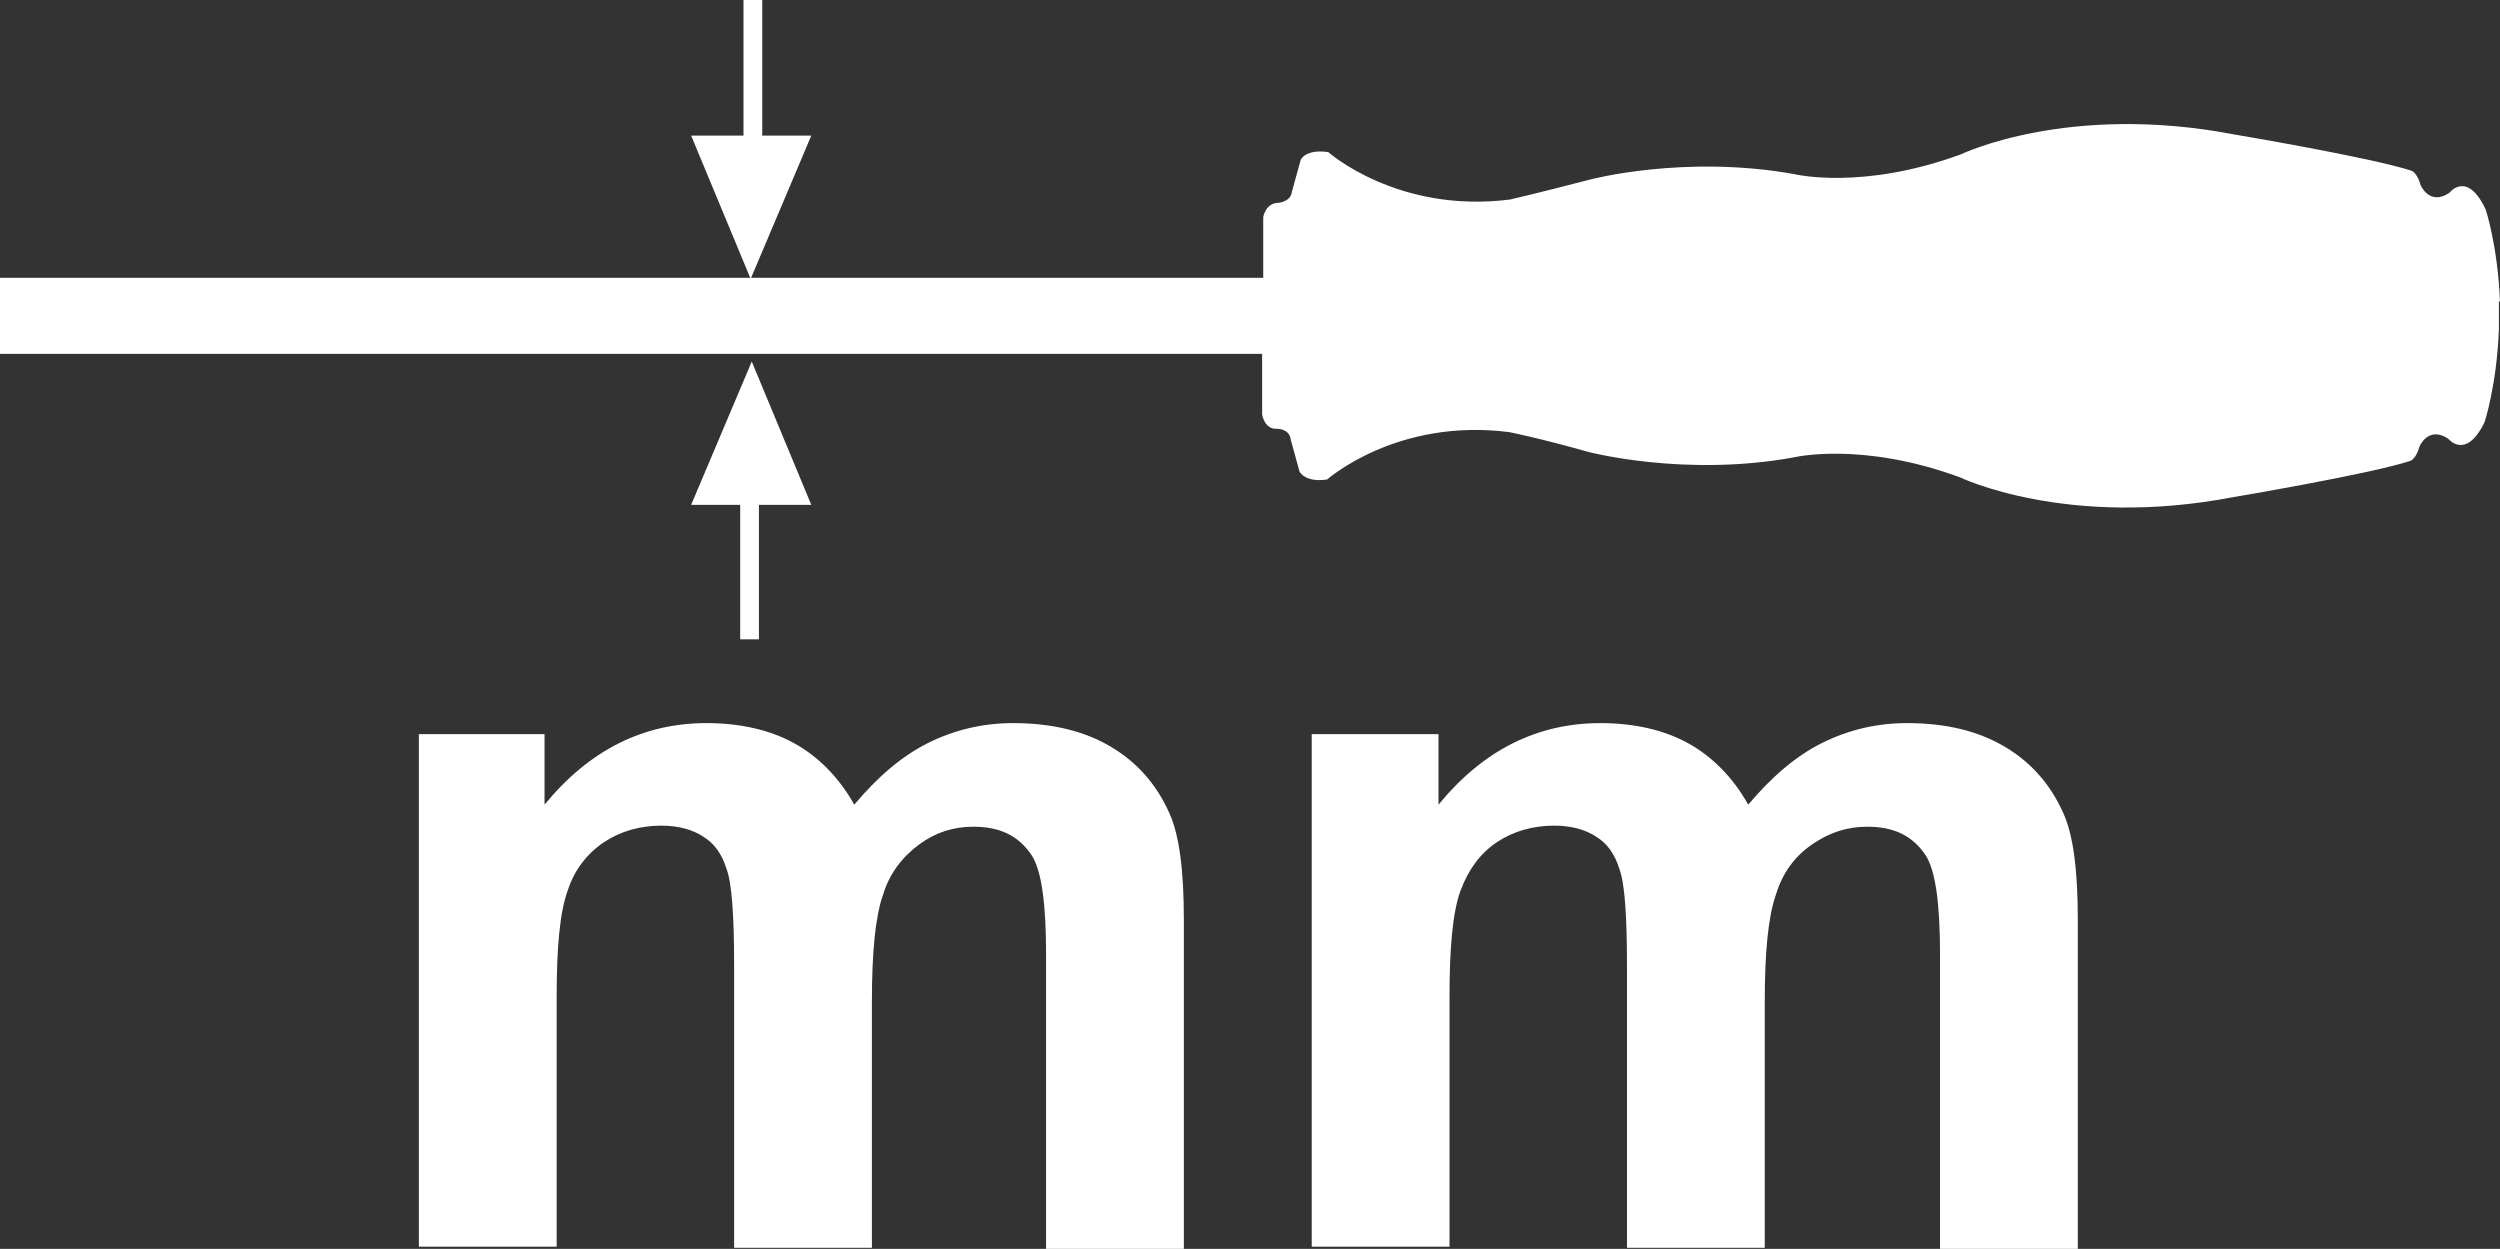 <?xml version="1.0" encoding="UTF-8"?><svg id="_圖層_1" xmlns="http://www.w3.org/2000/svg" xmlns:xlink="http://www.w3.org/1999/xlink" viewBox="0 0 22.68 11.33"><rect x="0" y="0" width="22.68" height="11.33" fill="#333333" stroke="none"/><defs><style>.cls-1{fill:#fff;}.cls-2{stroke:#fff;stroke-width:.17px;}.cls-2,.cls-3{fill:none;}.cls-4{clip-path:url(#clippath-1);}.cls-5{clip-path:url(#clippath);}</style><clipPath id="clippath"><rect class="cls-3" width="22.68" height="5.8"/></clipPath><clipPath id="clippath-1"><rect class="cls-3" width="22.68" height="5.8"/></clipPath></defs><g><path class="cls-1" d="M3.79,6.66h1.15v.64c.41-.5,.9-.74,1.47-.74,.3,0,.57,.06,.79,.18s.41,.31,.55,.56c.21-.25,.43-.44,.67-.56,.24-.12,.5-.18,.77-.18,.35,0,.64,.07,.88,.21,.24,.14,.42,.34,.54,.61,.09,.2,.13,.52,.13,.97v2.98h-1.25v-2.67c0-.46-.04-.76-.13-.9-.12-.18-.29-.26-.53-.26-.18,0-.34,.05-.49,.16-.15,.11-.27,.26-.33,.46-.07,.2-.1,.53-.1,.96v2.24h-1.25v-2.56c0-.45-.02-.75-.07-.88-.04-.13-.11-.23-.21-.29-.09-.06-.22-.1-.38-.1-.19,0-.37,.05-.52,.15-.15,.1-.27,.25-.33,.44-.07,.19-.1,.51-.1,.96v2.27h-1.25V6.66Z"/><path class="cls-1" d="M11.9,6.66h1.15v.64c.41-.5,.9-.74,1.47-.74,.3,0,.57,.06,.79,.18s.41,.31,.55,.56c.21-.25,.43-.44,.67-.56,.24-.12,.5-.18,.77-.18,.35,0,.64,.07,.88,.21,.24,.14,.42,.34,.54,.61,.09,.2,.13,.52,.13,.97v2.98h-1.25v-2.67c0-.46-.04-.76-.13-.9-.12-.18-.29-.26-.53-.26-.18,0-.34,.05-.5,.16s-.27,.26-.33,.46c-.07,.2-.1,.53-.1,.96v2.24h-1.25v-2.56c0-.45-.02-.75-.07-.88-.04-.13-.11-.23-.21-.29-.09-.06-.22-.1-.38-.1-.19,0-.37,.05-.52,.15s-.26,.25-.33,.44c-.07,.19-.1,.51-.1,.96v2.27h-1.25V6.66Z"/></g><g><g class="cls-5"><path class="cls-1" d="M22.68,2.74c-.02-.51-.13-.84-.13-.84-.17-.36-.33-.15-.33-.15-.18,.12-.26-.07-.26-.07-.03-.11-.08-.13-.08-.13-.36-.12-1.61-.33-1.61-.33-1.51-.29-2.48,.18-2.48,.18-.9,.33-1.51,.18-1.51,.18-1-.18-1.86,.05-1.86,.05-.46,.12-.72,.18-.72,.18-1.02,.13-1.65-.43-1.65-.43-.21-.03-.25,.07-.25,.07l-.08,.29c-.01,.09-.12,.1-.12,.1-.12,0-.14,.13-.14,.13h0v.55H0v.69H11.45v.55s.02,.14,.14,.13c0,0,.11,0,.12,.1l.08,.29s.05,.1,.25,.07c0,0,.63-.56,1.65-.43,0,0,.26,.05,.72,.18,0,0,.87,.23,1.86,.05,0,0,.61-.15,1.51,.18,0,0,.97,.47,2.48,.18,0,0,1.25-.21,1.61-.33,0,0,.05-.02,.08-.13,0,0,.08-.19,.26-.07,0,0,.16,.2,.33-.15,0,0,.11-.33,.13-.84,0-.04,0-.08,0-.13s0-.08,0-.13"/><line class="cls-2" x1="6.83" y1="1.36" x2="6.83" y2="0"/></g><polygon class="cls-1" points="6.27 1.23 7.36 1.23 6.81 2.53 6.27 1.23"/><g class="cls-4"><line class="cls-2" x1="6.8" y1="4.44" x2="6.8" y2="5.8"/></g><polygon class="cls-1" points="7.36 4.58 6.27 4.58 6.82 3.28 7.36 4.58"/></g></svg>